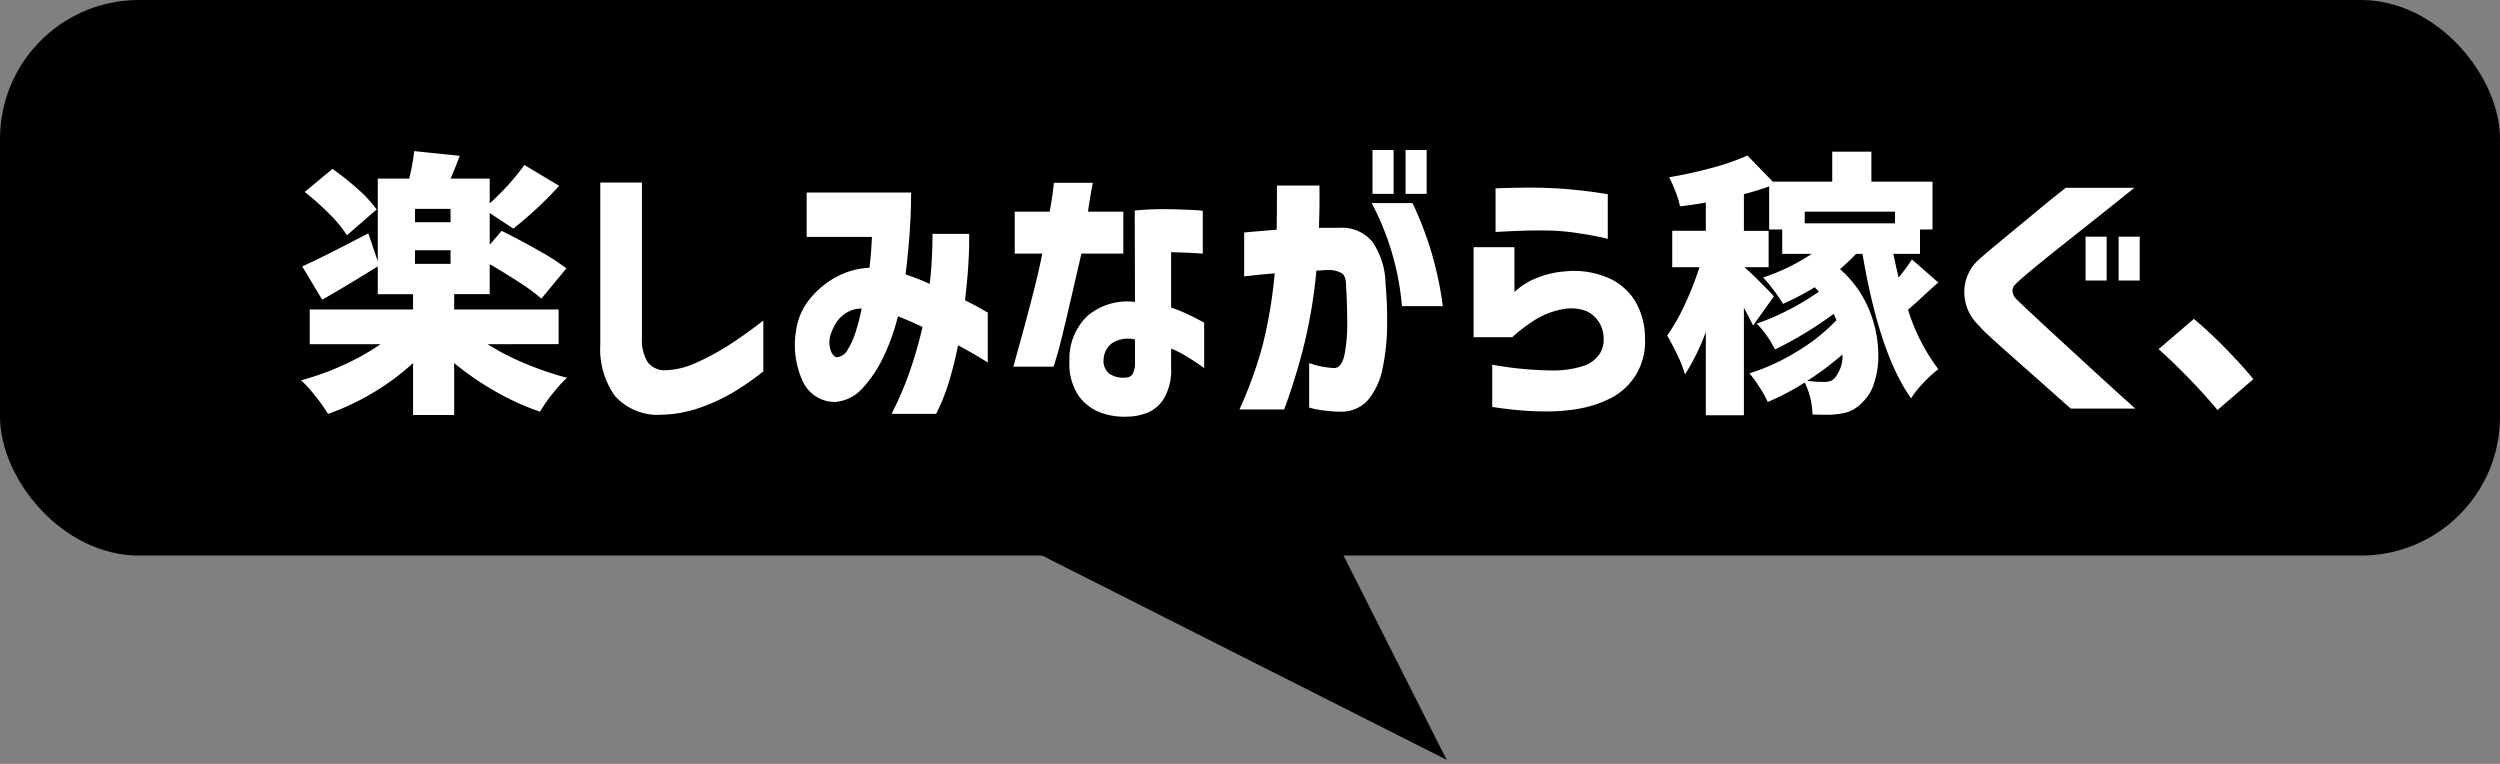 <svg xmlns="http://www.w3.org/2000/svg" width="180" height="55"><rect width="100%" height="100%" fill="#808080" stroke="none"/><defs><clipPath id="clip-path"><path id="長方形_90215" data-name="長方形 90215" transform="translate(-6362 4072)" fill="#fff" opacity=".625" d="M0 0h180v55H0z"/></clipPath></defs><g id="charm_btm_cont_item01_sp" transform="translate(6362 -4072)" clip-path="url(#clip-path)"><g id="グループ_19740" data-name="グループ 19740" transform="translate(-6598 -272)"><rect id="長方形_89972" data-name="長方形 89972" width="180" height="40" rx="10" transform="translate(236 4344)"/><path id="多角形_57" data-name="多角形 57" d="M12.5 0L25 38H0z" transform="rotate(135 -734.672 2267.215)"/><path id="パス_745225" data-name="パス 745225" d="M-62.9-3.22a18.243 18.243 0 002.7 1.39A22.738 22.738 0 00-57.18-.8 10.021 10.021 0 00-58.22.35a10.593 10.593 0 00-.9 1.29 18.345 18.345 0 01-3.2-1.45 20.859 20.859 0 01-2.98-2.05v3.74h-2.96v-3.74A17.33 17.33 0 01-71.13.27a17.739 17.739 0 01-3.25 1.53 12.936 12.936 0 00-.91-1.28 9.8 9.8 0 00-1.03-1.14 19.622 19.622 0 003.05-1.1 17.136 17.136 0 002.67-1.5h-5.1v-2.5h7.44v-1.1h-2.54v-2q-2.22 1.38-4 2.4l-1.44-2.4q1.36-.6 4.76-2.38l.68 2.02v-5.96h2.26a14.073 14.073 0 00.36-1.98l3.28.34q-.38 1.02-.66 1.64h2.82v1.78a17.8 17.8 0 002.5-2.76l2.5 1.5a27.959 27.959 0 01-3.3 3.08l-1.7-1.12v2.28l.86-1q1.32.66 2.63 1.4a17.2 17.2 0 012.03 1.3l-1.8 2.18a13.573 13.573 0 00-1.59-1.17q-1.03-.67-2.13-1.31v2.16h-2.56v1.1h7.52v2.5zm-10.12-7.84a8.777 8.777 0 00-1.26-1.53 18.775 18.775 0 00-1.78-1.59l2-1.66a19.5 19.5 0 011.83 1.46 8.9 8.9 0 011.35 1.46zm7.46-.94v-.96h-2.56v.96zm-2.56 2.02V-9h2.56v-.98zm13.34-4.88h3V-3.7a3.082 3.082 0 00.39 1.74 1.518 1.518 0 001.21.62 5.582 5.582 0 002.23-.51 17.365 17.365 0 002.3-1.22q1.13-.71 2.61-1.85v3.66A20.526 20.526 0 01-45.28.29a13.552 13.552 0 01-2.34 1.07 8.9 8.9 0 01-2.74.5A4.126 4.126 0 01-53.74.49a5.853 5.853 0 01-1.04-3.69zm19.56 3.92h-4.7v-3.2h7.52l-.01.82q-.01.8-.1 2.13-.09 1.33-.29 2.95a16.709 16.709 0 011.74.68q.1-.86.15-1.76t.05-1.84h2.64v.65q0 .63-.07 1.71t-.23 2.42q.76.38 1.19.63t.45.25v3.6q-.02-.02-.6-.37t-1.54-.87q-.26 1.32-.64 2.58a14.274 14.274 0 01-.94 2.36h-3.2q0-.02.37-.77a23.057 23.057 0 00.88-2.14 29.3 29.3 0 00.97-3.35q-.46-.22-.9-.41t-.86-.35l-.01.02-.01.02a15.139 15.139 0 01-.96 2.72A8.848 8.848 0 01-35.85-.1 2.977 2.977 0 01-37.84.94a2.541 2.541 0 01-2.33-1.42 6.286 6.286 0 01-.51-3.74 4.6 4.6 0 011.03-2.31 6.306 6.306 0 011.92-1.56 5.547 5.547 0 012.33-.63q.08-.64.12-1.22t.06-1zm-2.52 8.66a.986.986 0 00.77-.54 5.241 5.241 0 00.55-1.2q.22-.68.34-1.21t.12-.55a2.013 2.013 0 00-1.16.34 2.3 2.3 0 00-.75.8 4.01 4.01 0 00-.35.82 1.809 1.809 0 00.07 1.16q.21.38.41.38zm14.78-7.46h-1.98v-3.02h2.52q.16-.9.23-1.48t.07-.6h2.8q-.28 1.52-.34 2.08h2.54v3.02h-3.02q-1.42 6.22-1.71 7.18l-.29.96h-2.9q1.74-6.2 2.08-8.14zm6.68 3.48l-.02-6.58a20.126 20.126 0 012.33-.1q1.11.02 1.83.06a5.861 5.861 0 01.74.06v3.08l-.65-.04q-.63-.04-1.63-.06v3.98a13.3 13.3 0 011.62.69q.72.37.76.41v3.26l-.37-.26q-.37-.26-.93-.6a6.794 6.794 0 00-1.08-.54v1.3a4.177 4.177 0 01-.51 2.29 2.566 2.566 0 01-1.23 1.04 4.129 4.129 0 01-1.46.27 4.866 4.866 0 01-1.89-.3A3.4 3.4 0 01-20.35.48 4.111 4.111 0 01-21-2a4.269 4.269 0 011.27-3.23 4.414 4.414 0 013.45-1.03zm-.6 5.44a.526.526 0 00.45-.3 1.568 1.568 0 00.15-.74v-1.7a2.157 2.157 0 00-1.64.26 1.535 1.535 0 00-.62 1.16 1.168 1.168 0 00.43 1.06 1.835 1.835 0 001.23.26zm8.46-7.28v-3.16q1.32-.12 2.34-.2.02-1.42.02-3.18H-3q.02 1.74-.04 3.04h1.52a2.827 2.827 0 012.31.98 5.476 5.476 0 01.97 3.08 28.233 28.233 0 01.11 3.12 15.22 15.22 0 01-.33 2.97A5.031 5.031 0 01.53.76a2.532 2.532 0 01-1.95.88 9.623 9.623 0 01-1.69-.15 4.088 4.088 0 01-.63-.15v-3.2a6.032 6.032 0 001.84.36q.52-.06.71-.99A11.426 11.426 0 00-1-4.74q0-1.32-.08-2.6 0-.76-.28-.97a1.924 1.924 0 00-1-.25 3.58 3.58 0 00-.41.02 4.024 4.024 0 01-.45.02 36.586 36.586 0 01-.84 5.16 43.547 43.547 0 01-1.48 4.84h-3.22a29.383 29.383 0 001.7-4.74 34.159 34.159 0 00.84-5.06q-.98.08-1.57.15t-.63.07zm9.18-5.28H3.7a24.415 24.415 0 012.18 7.42H2.94a19.35 19.35 0 00-2.18-7.42zm.06-.66v-3.16h1.52v3.16zm2.38 0v-3.16h1.52v3.16zm6.48 2.74v-3.14l.6-.02q.58-.02 1.47-.03t1.85.03q.96.04 1.91.14t1.59.2q.64.1.66.1v3.22a6.566 6.566 0 00-.69-.16q-.67-.14-1.64-.28a15.6 15.6 0 00-1.89-.16q-.96-.02-1.83.01t-1.44.06zm1.2 7.58H8.1v-6.48h2.94v3.22q.02-.02.42-.35a5.049 5.049 0 011.25-.68 6.74 6.74 0 011.97-.45 6.22 6.22 0 013.09.46 4.242 4.242 0 011.99 1.73 5.263 5.263 0 01.68 2.63A4.547 4.547 0 0117.69.8q-2.77 1.34-8.25.5v-3.04a25.576 25.576 0 004.16.41 7.106 7.106 0 002.43-.33 2.26 2.26 0 001.14-.85 1.9 1.9 0 00.29-1.15 2.168 2.168 0 00-.32-1.12 2.084 2.084 0 00-.94-.83 3.166 3.166 0 00-1.78-.11 5.787 5.787 0 00-2.04.84 11.8 11.8 0 00-1.5 1.16zm30.68-3.94q-.62.54-1.24 1.12-.36.34-.94.84a13.861 13.861 0 002.18 4.28 8.78 8.78 0 00-1.06.97 7.057 7.057 0 00-.9 1.13q-2.28-3.18-3.5-10.4h-.46q-.54.56-1.16 1.1a7.773 7.773 0 012.09 2.91 8.642 8.642 0 01.67 3.27 6.245 6.245 0 01-.31 2.04A3.137 3.137 0 0136.1.96a2.621 2.621 0 01-1.1.72 5.35 5.35 0 01-1.54.18q-.64 0-.96-.02a5.553 5.553 0 00-.56-2.3 17.6 17.6 0 01-2.66 1.4 8.741 8.741 0 00-.6-1.07 9.4 9.4 0 00-.72-.99 15 15 0 003.42-1.57 13.417 13.417 0 002.84-2.25 3.473 3.473 0 00-.2-.46A24.751 24.751 0 0131.93-4q-1.13.68-2.13 1.16a7.063 7.063 0 00-.6-1 5.661 5.661 0 00-.72-.86 16.262 16.262 0 002.3-.99A18.29 18.29 0 0032.96-7l-.3-.32a20.252 20.252 0 01-2.28 1.2 10.548 10.548 0 00-.67-.98 8.865 8.865 0 00-.77-.92 14.483 14.483 0 003.5-1.7h-2.12v-1.76h-.94v-3.1q-.82.3-1.82.56v2.64h1.78v2.62H27.6q.42.36 1.16 1.1t.96 1l-1.5 2.1q-.24-.52-.66-1.28V1.9h-2.74v-6a15.963 15.963 0 01-1.5 3.06 8.6 8.6 0 00-.53-1.36q-.37-.78-.75-1.44a14.457 14.457 0 001.26-2.22 22.226 22.226 0 001.06-2.7H22.4v-2.62h2.42v-2.04q-.6.12-1.86.28a6.014 6.014 0 00-.32-1.06 10.262 10.262 0 00-.46-1.04 29.8 29.8 0 003.1-.68 17.827 17.827 0 002.54-.88l1.82 1.88h4.28v-2.16h2.82v2.16h4.4v3.44h-.9v1.76h-1.92q.22 1.04.38 1.7a14.015 14.015 0 00.96-1.3zm-3.12-5.1h-6.5v.84h6.5zM33.32-.5a1.288 1.288 0 00.55-.1.885.885 0 00.37-.38 2.4 2.4 0 00.42-1.5 21.322 21.322 0 01-2.54 1.9 9.379 9.379 0 001.2.08zm17.42-13.98h4.94q-1.62 1.3-2.83 2.26l-2.46 1.95q-1.25.99-2.16 1.75t-1.13 1a.591.591 0 00-.2.46.9.9 0 00.26.58q.24.24 1.15 1.09t2.15 1.99l2.45 2.25q1.21 1.11 2.83 2.57H51.1Q49.9.36 49-.44t-1.85-1.64q-.95-.84-1.71-1.53a11.553 11.553 0 01-1.04-1.03 3.3 3.3 0 01-.97-2.37 3.122 3.122 0 01.95-2.21q.32-.3 1.05-.91t1.63-1.35q.9-.74 1.73-1.43t1.95-1.57zm1.42 6.68v-3.16h1.52v3.16zm2.38 0v-3.16h1.52v3.16zm7.12 9.32Q60.78.46 59.63-.73t-2.21-2.13l2.54-2.18a29.9 29.9 0 012.31 2.16q1.29 1.32 1.97 2.18z" transform="translate(334 4372)" fill="#fff"/></g></g></svg>